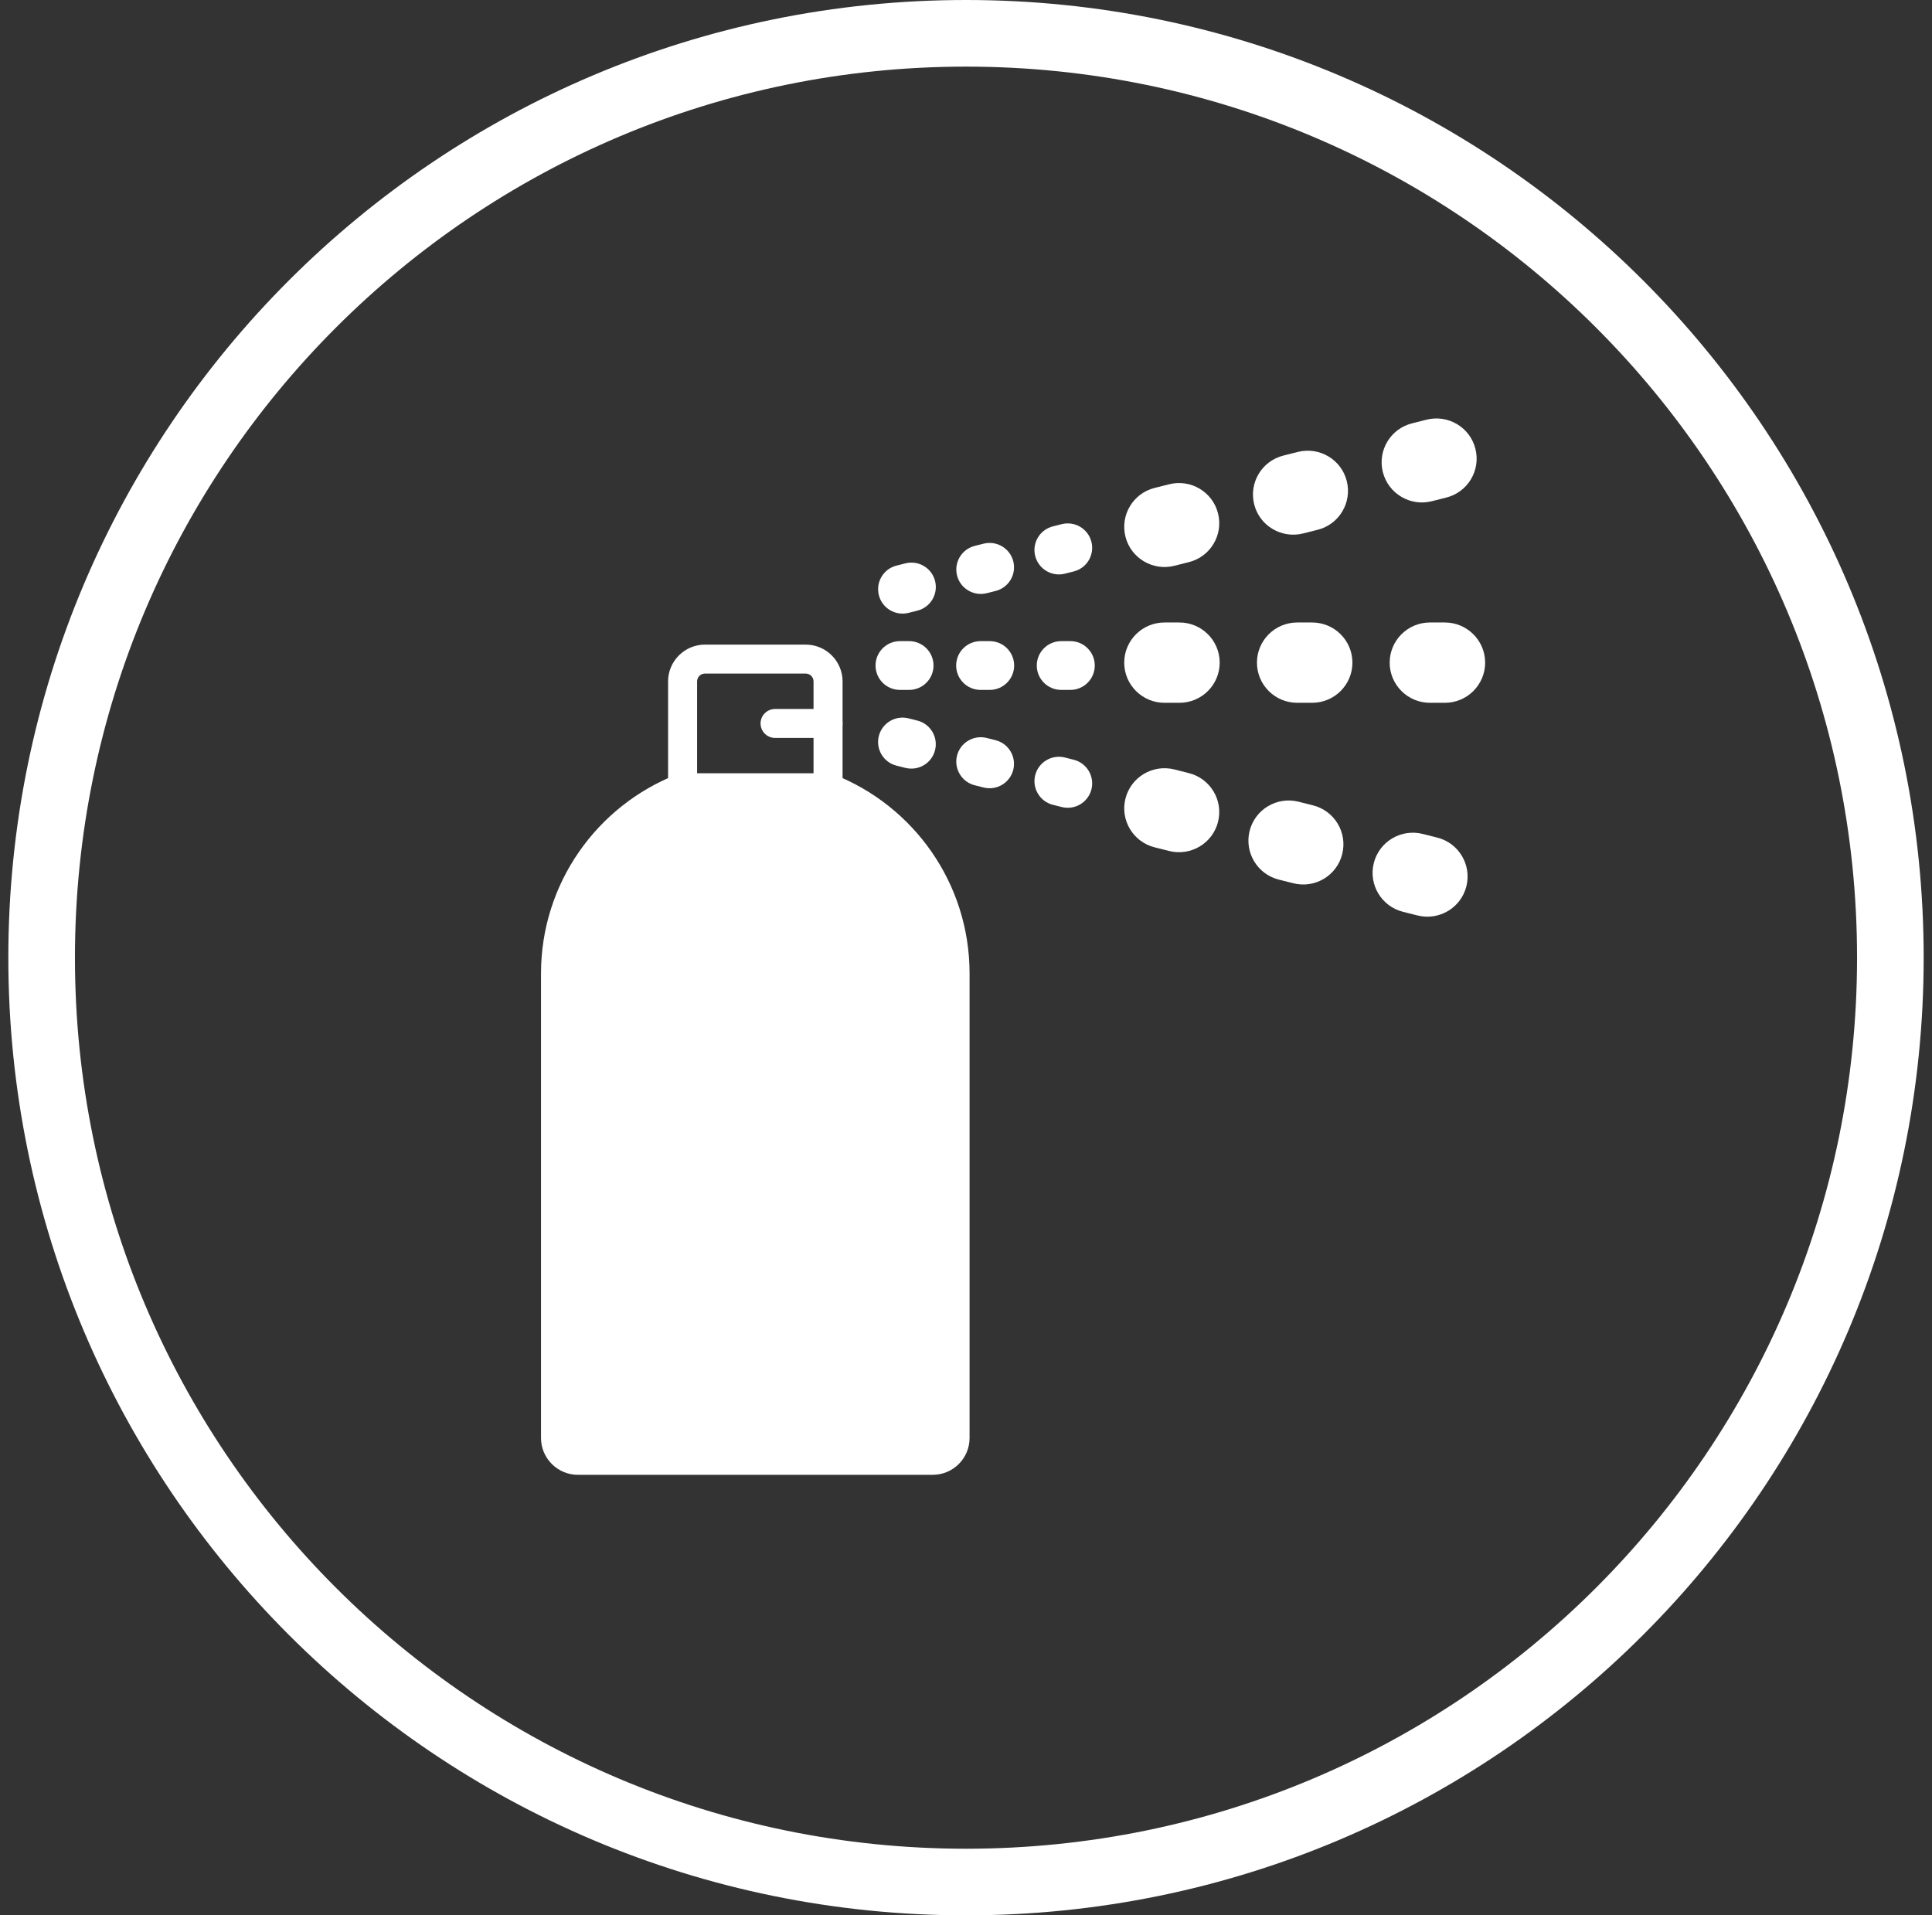 <svg width="116" height="115" viewBox="0 0 116 115" fill="none" xmlns="http://www.w3.org/2000/svg">
<rect x="0" y="0" width="116" height="115" fill="#333333" stroke="none"/>
<path d="M113.5 57.5C113.5 88.152 88.652 113 58 113C27.348 113 2.5 88.152 2.5 57.5C2.5 26.848 27.348 2 58 2C88.652 2 113.5 26.848 113.5 57.5Z" stroke="white" stroke-width="4"></path>
<path d="M54.582 41.423H54.036C53.226 41.423 52.568 40.767 52.568 39.959C52.568 39.15 53.226 38.494 54.036 38.494H54.582C55.393 38.494 56.05 39.15 56.05 39.959C56.05 40.767 55.393 41.423 54.582 41.423Z" fill="white"></path>
<path d="M59.423 41.423H58.877C58.067 41.423 57.409 40.767 57.409 39.959C57.409 39.15 58.067 38.494 58.877 38.494H59.423C60.233 38.494 60.891 39.15 60.891 39.959C60.891 40.767 60.233 41.423 59.423 41.423Z" fill="white"></path>
<path d="M64.264 41.423H63.718C62.907 41.423 62.25 40.767 62.25 39.959C62.25 39.15 62.907 38.494 63.718 38.494H64.264C65.074 38.494 65.732 39.15 65.732 39.959C65.732 40.767 65.074 41.423 64.264 41.423Z" fill="white"></path>
<path d="M52.767 35.733C52.57 34.949 53.046 34.153 53.834 33.957L54.364 33.824C55.15 33.627 55.948 34.102 56.144 34.889C56.341 35.673 55.865 36.469 55.077 36.665L54.548 36.798C53.762 36.995 52.964 36.518 52.767 35.733Z" fill="white"></path>
<path d="M57.462 34.552C57.266 33.767 57.741 32.971 58.53 32.775L59.059 32.642C59.845 32.446 60.643 32.92 60.84 33.707C61.036 34.491 60.561 35.288 59.772 35.484L59.243 35.617C58.459 35.81 57.659 35.338 57.462 34.552Z" fill="white"></path>
<path d="M62.154 33.38C61.957 32.596 62.433 31.799 63.221 31.603L63.75 31.47C64.536 31.274 65.335 31.748 65.531 32.535C65.728 33.322 65.252 34.116 64.463 34.312L63.935 34.445C63.156 34.641 62.353 34.169 62.154 33.38Z" fill="white"></path>
<path d="M54.361 46.105L53.832 45.972C53.046 45.776 52.568 44.979 52.765 44.195C52.961 43.411 53.76 42.934 54.546 43.13L55.075 43.263C55.861 43.459 56.339 44.256 56.142 45.04C55.946 45.824 55.15 46.301 54.361 46.105Z" fill="white"></path>
<path d="M59.057 47.283L58.528 47.15C57.742 46.953 57.264 46.157 57.46 45.373C57.657 44.589 58.455 44.112 59.241 44.308L59.77 44.441C60.556 44.637 61.034 45.433 60.838 46.218C60.641 47.004 59.843 47.481 59.057 47.283Z" fill="white"></path>
<path d="M63.751 48.456L63.222 48.323C62.436 48.127 61.958 47.331 62.154 46.547C62.351 45.762 63.149 45.285 63.935 45.481L64.464 45.615C65.251 45.811 65.728 46.607 65.532 47.391C65.335 48.178 64.537 48.653 63.751 48.456Z" fill="white"></path>
<path d="M70.816 42.197H69.917C68.582 42.197 67.5 41.117 67.5 39.786C67.5 38.455 68.582 37.375 69.917 37.375H70.816C72.15 37.375 73.232 38.455 73.232 39.786C73.232 41.117 72.15 42.197 70.816 42.197Z" fill="white"></path>
<path d="M78.784 42.197H77.885C76.551 42.197 75.469 41.117 75.469 39.786C75.469 38.455 76.551 37.375 77.885 37.375H78.784C80.118 37.375 81.201 38.455 81.201 39.786C81.201 41.117 80.118 42.197 78.784 42.197Z" fill="white"></path>
<path d="M86.753 42.197H85.854C84.52 42.197 83.438 41.117 83.438 39.786C83.438 38.455 84.52 37.375 85.854 37.375H86.753C88.087 37.375 89.17 38.455 89.17 39.786C89.17 41.117 88.087 42.197 86.753 42.197Z" fill="white"></path>
<path d="M67.573 32.219C67.249 30.928 68.032 29.617 69.331 29.294L70.201 29.075C71.496 28.752 72.81 29.533 73.133 30.828C73.457 32.119 72.674 33.431 71.376 33.753L70.505 33.972C69.211 34.295 67.897 33.51 67.573 32.219Z" fill="white"></path>
<path d="M75.302 30.278C74.979 28.986 75.762 27.675 77.06 27.352L77.931 27.133C79.225 26.811 80.539 27.592 80.863 28.887C81.186 30.178 80.403 31.489 79.105 31.812L78.234 32.031C76.944 32.35 75.626 31.573 75.302 30.278Z" fill="white"></path>
<path d="M83.027 28.342C82.704 27.051 83.486 25.74 84.785 25.417L85.655 25.198C86.95 24.875 88.264 25.656 88.587 26.951C88.911 28.246 88.128 29.553 86.83 29.876L85.959 30.096C84.677 30.418 83.355 29.641 83.027 28.342Z" fill="white"></path>
<path d="M70.201 51.095L69.33 50.876C68.036 50.553 67.249 49.242 67.573 47.951C67.896 46.66 69.21 45.875 70.505 46.197L71.376 46.417C72.67 46.739 73.457 48.051 73.133 49.342C72.809 50.633 71.499 51.418 70.201 51.095Z" fill="white"></path>
<path d="M77.657 53.033L76.786 52.814C75.492 52.491 74.705 51.18 75.029 49.889C75.352 48.597 76.666 47.812 77.961 48.135L78.832 48.354C80.126 48.677 80.913 49.988 80.589 51.279C80.266 52.575 78.951 53.359 77.657 53.033Z" fill="white"></path>
<path d="M85.112 54.966L84.241 54.747C82.947 54.424 82.16 53.113 82.484 51.822C82.807 50.531 84.122 49.746 85.416 50.069L86.287 50.288C87.581 50.611 88.368 51.922 88.044 53.213C87.721 54.508 86.406 55.289 85.112 54.966Z" fill="white"></path>
<g clip-path="url(#clip0_6680_143783)">
<path d="M56.002 88.55H34.699C33.478 88.55 32.483 87.559 32.483 86.34V58.446C32.483 53.063 35.816 48.379 40.666 46.488C40.766 46.449 40.874 46.427 40.982 46.427C41.463 46.427 41.853 46.816 41.853 47.296C41.853 47.672 41.613 47.994 41.277 48.115C36.992 49.796 34.225 53.849 34.225 58.446V86.34C34.225 86.6 34.437 86.811 34.697 86.811H55.999C56.26 86.811 56.471 86.6 56.471 86.34V58.446C56.471 53.848 53.702 49.795 49.416 48.113C49.082 47.991 48.843 47.672 48.843 47.296C48.843 46.684 49.461 46.264 50.032 46.486C54.879 48.377 58.214 53.061 58.214 58.445V86.338C58.216 87.559 57.223 88.55 56.002 88.55Z" fill="white"></path>
<path d="M49.717 48.167H40.983C40.502 48.167 40.112 47.778 40.112 47.298V40.913C40.112 39.696 41.106 38.703 42.328 38.703H48.374C49.594 38.703 50.589 39.694 50.589 40.913V47.3C50.587 47.779 50.197 48.167 49.717 48.167ZM48.846 46.429V40.913C48.846 40.653 48.634 40.442 48.374 40.442H42.328C42.067 40.442 41.855 40.653 41.855 40.913V46.429C42.117 46.429 48.528 46.429 48.846 46.429Z" fill="white"></path>
<path d="M49.717 44.306H46.536C46.055 44.306 45.665 43.917 45.665 43.437C45.665 42.958 46.055 42.568 46.536 42.568H49.717C50.198 42.568 50.588 42.958 50.588 43.437C50.588 43.917 50.198 44.306 49.717 44.306Z" fill="white"></path>
<path d="M38.41 48.487L35.107 52.217L33.63 54.993L33.108 66.27V84.833L34.499 87.695H43.798H57.008L57.617 85.353V70.433V58.549L55.705 52.217L51.62 48.487L48.057 47.359H41.973L38.41 48.487Z" fill="white" stroke="white" stroke-width="0.791"></path>
</g>
<defs>
<clipPath id="clip0_6680_143783">
<rect width="26.099" height="50.615" fill="white" transform="translate(32.5 37.947)"></rect>
</clipPath>
</defs>
</svg>
